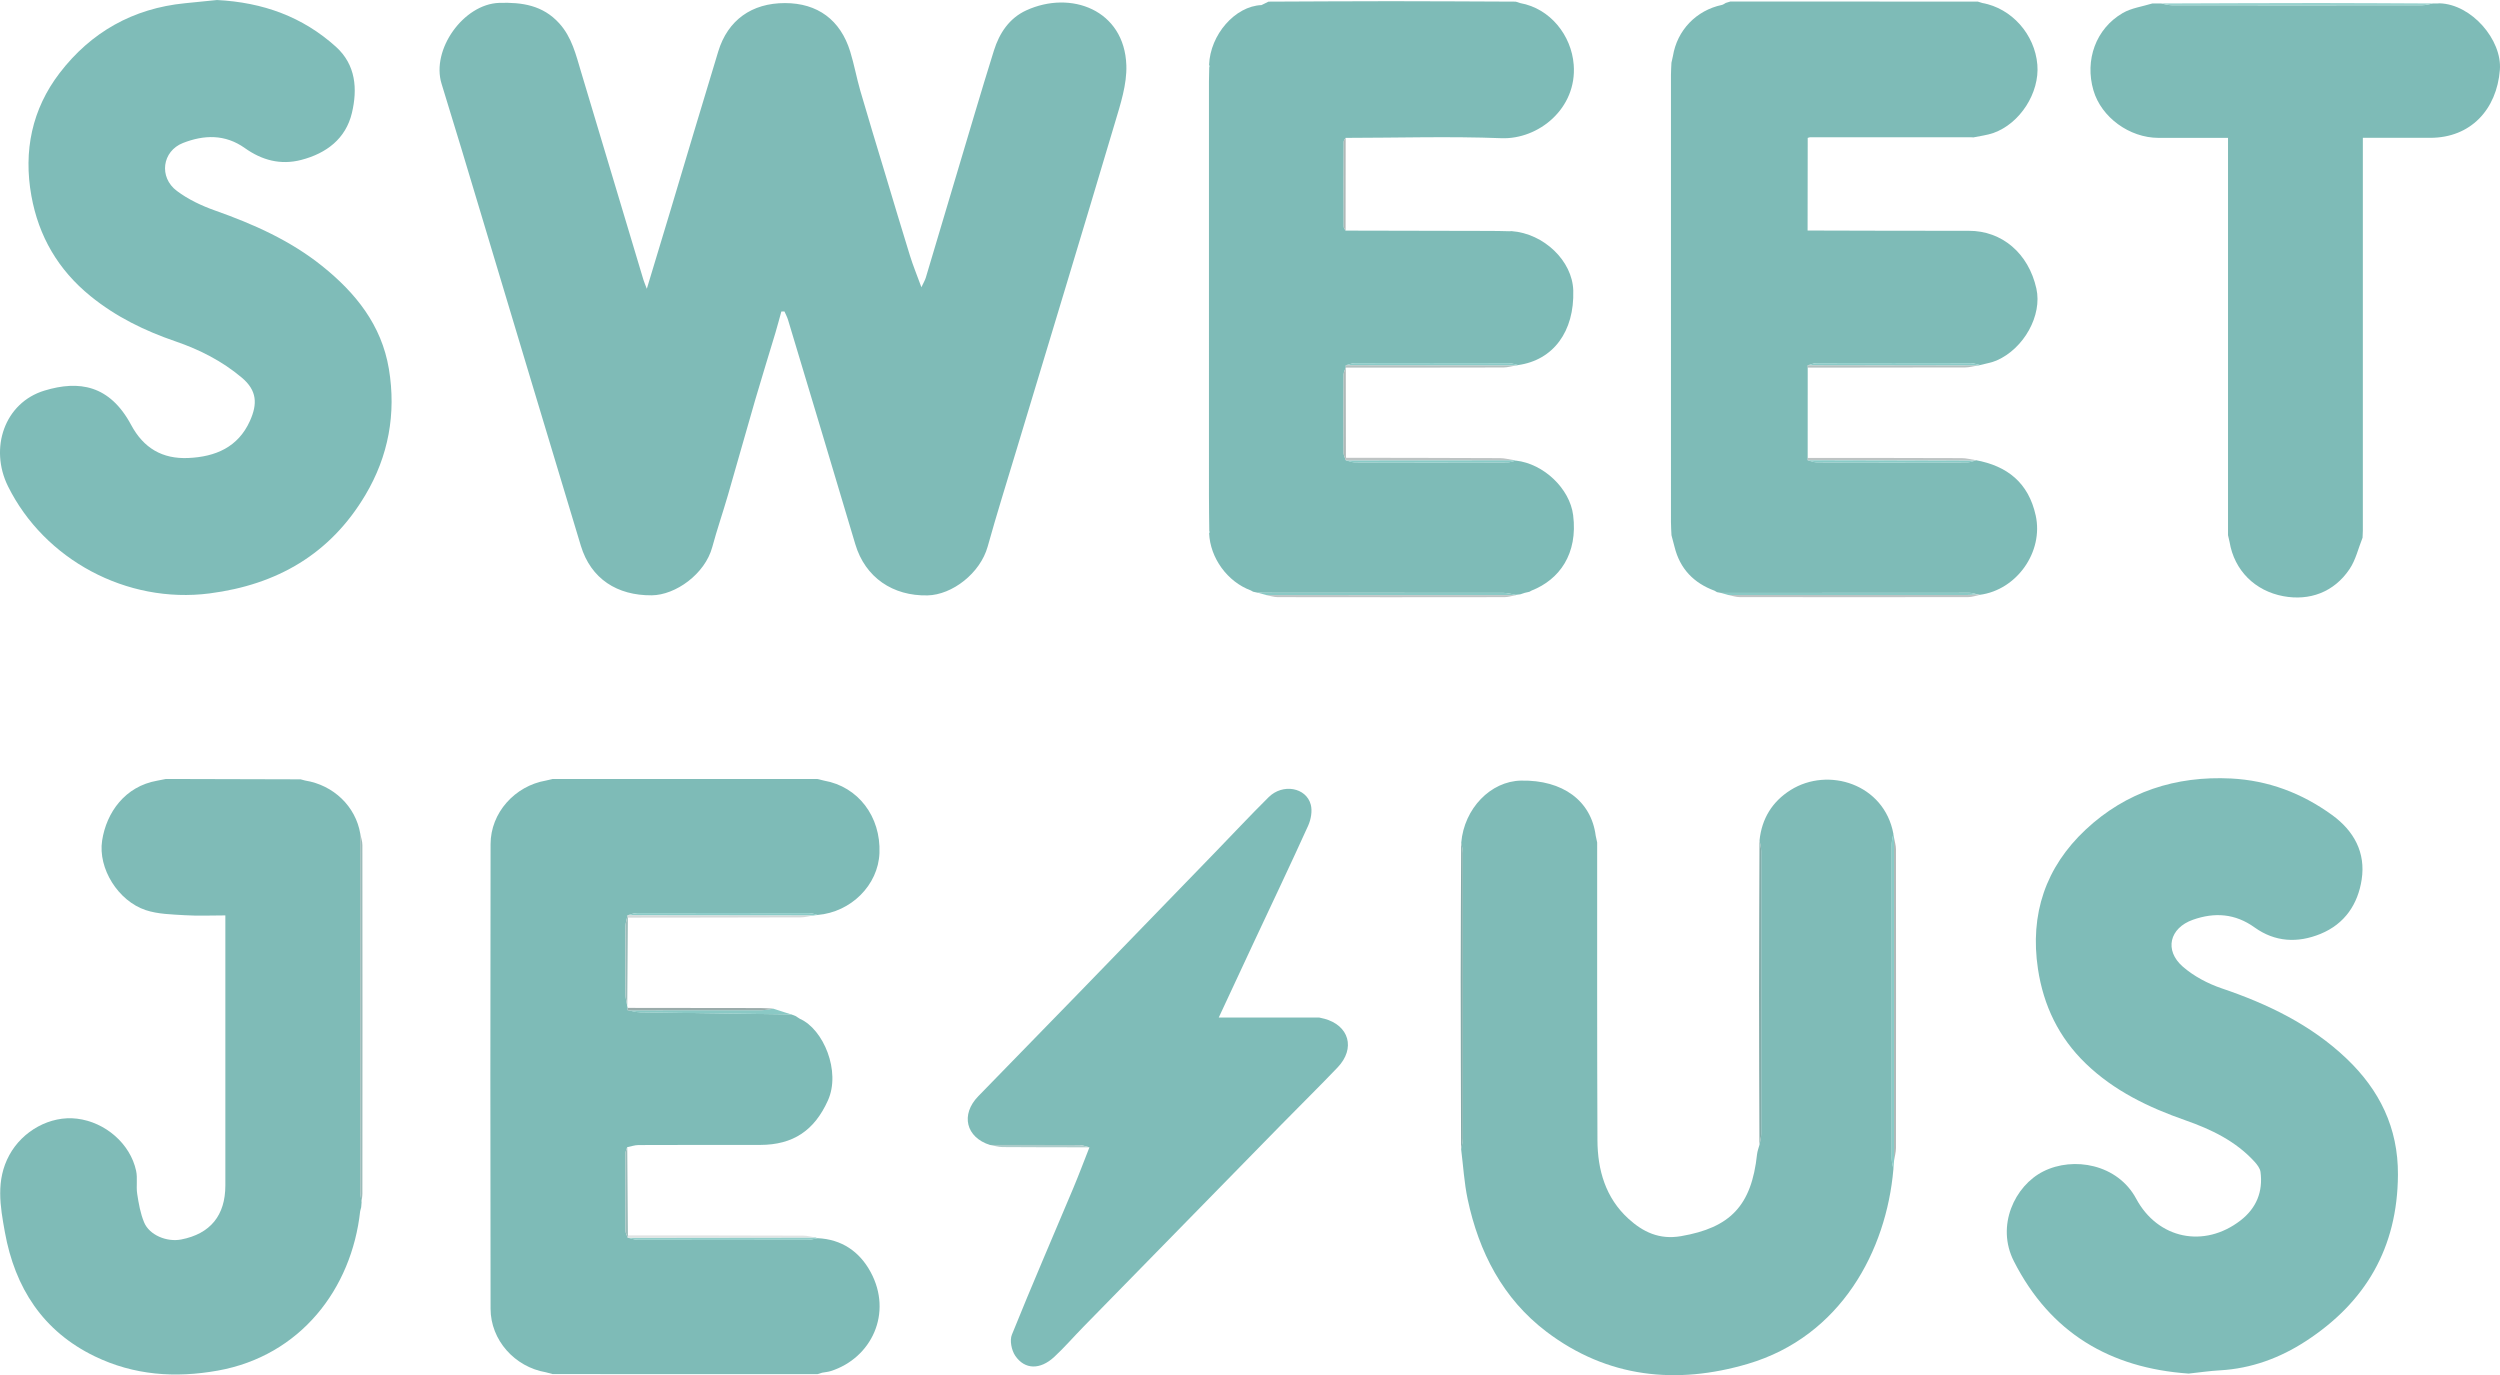 <?xml version="1.0" encoding="UTF-8"?>
<svg id="Layer_1" data-name="Layer 1" xmlns="http://www.w3.org/2000/svg" viewBox="0 0 624.67 343.61">
  <defs>
    <style>
      .cls-1 {
        fill: #98d2ce;
      }

      .cls-2 {
        fill: #7ebbb7;
      }

      .cls-3 {
        fill: #8ac9c5;
      }

      .cls-4 {
        fill: #91ceca;
      }

      .cls-5 {
        fill: #84aba9;
      }

      .cls-6 {
        fill: #89cbc7;
      }

      .cls-7 {
        fill: #9dbcba;
      }

      .cls-8 {
        fill: #b3c0bf;
      }

      .cls-9 {
        fill: #b7d6d4;
      }

      .cls-10 {
        fill: #adccca;
      }

      .cls-11 {
        fill: #b0b9b8;
      }

      .cls-12 {
        fill: #a4ccc9;
      }

      .cls-13 {
        fill: #a3d5d1;
      }

      .cls-14 {
        fill: #c0d7d6;
      }

      .cls-15 {
        fill: #bec4c4;
      }

      .cls-16 {
        fill: #c9dad9;
      }

      .cls-17 {
        fill: #d3d9d9;
      }

      .cls-18 {
        fill: #e0e3e3;
      }

      .cls-19 {
        fill: #7fbbb7;
      }

      .cls-20 {
        fill: #7fbcb8;
      }

      .cls-21 {
        fill: #9bacab;
      }
    </style>
  </defs>
  <path class="cls-19" d="m195.24,77.82c-.5,1.78-.96,3.58-1.49,5.35-1.67,5.57-3.4,11.11-5.03,16.69-2.31,7.94-4.52,15.91-6.83,23.85-1.26,4.35-2.74,8.63-3.92,13-1.81,6.72-9.17,11.99-15.13,12.04-8.59.07-15.19-4.08-17.71-12.4-8.35-27.58-16.6-55.18-24.9-82.77-3.27-10.88-6.52-21.77-9.89-32.63-2.66-8.56,5.5-19.95,14.4-20.23,5.72-.18,10.9.59,14.99,5.1,3.17,3.49,4.18,7.88,5.47,12.17,5.18,17.29,10.37,34.59,15.56,51.88.18.61.45,1.19.86,2.29,2.01-6.65,3.89-12.84,5.75-19.04,4.03-13.43,8.01-26.87,12.1-40.27,2.39-7.84,8.38-12.09,16.67-12.08,8.13,0,13.86,4.19,16.3,12.11.99,3.21,1.59,6.55,2.52,9.78,1.99,6.87,4.09,13.71,6.15,20.55,2.07,6.88,4.12,13.77,6.25,20.64.77,2.49,1.77,4.91,2.87,7.92.49-1.06.89-1.7,1.1-2.39,4.12-13.76,8.2-27.53,12.31-41.29,1.54-5.16,3.1-10.32,4.71-15.46,1.37-4.38,3.85-8.09,8.06-10.03,11.17-5.14,24.56-.12,25.03,13.71.16,4.78-1.47,9.73-2.87,14.43-8.12,27.31-16.41,54.58-24.64,81.86-2.41,7.98-4.9,15.94-7.14,23.97-1.87,6.69-8.87,12.06-15.02,12.2-8.65.19-15.58-4.45-18.06-12.8-5.56-18.7-11.19-37.39-16.81-56.07-.22-.72-.59-1.39-.89-2.08-.26,0-.53.01-.79.02l.02-.02Z"/>
  <path class="cls-2" d="m138.11,194.65h66.14c.56.14,1.13.27,1.69.41,8.48,1.5,14.17,8.96,13.81,18.09-.31,7.99-7.09,14.77-15.47,15.47-.69-.16-1.37-.46-2.06-.46-14.37-.03-28.74-.03-43.11,0-.76,0-1.53.35-2.29.53h0c-.19.94-.53,1.88-.54,2.82-.05,5.64-.05,11.27,0,16.91,0,.96.28,1.92.43,2.88.04.17.08.35.11.52v.59c1.04.18,2.08.51,3.12.53,12.6.2,25.2.36,37.8.53l1.02.39c.39.24.77.49,1.16.74,5.79,2.54,10.25,13.09,6.94,20.39-3.36,7.44-8.63,11.08-16.94,11.09-10.12,0-20.24-.01-30.36.03-.95,0-1.89.35-2.84.53-.15.5-.43,1.01-.43,1.51-.03,6.45-.03,12.91,0,19.36,0,.58.35,1.15.54,1.73h0c.86.19,1.72.54,2.57.54,14.17.03,28.33.03,42.5,0,.79,0,1.58-.26,2.38-.4,6.03.28,10.46,3.32,13.24,8.42,5.63,10.33.2,21.57-9.92,24.78-.69.22-1.43.28-2.15.41-.4.12-.8.25-1.19.37-22.06,0-44.13-.01-66.19-.02-.56-.15-1.11-.3-1.67-.45-7.79-1.34-13.81-8.03-13.82-15.88-.07-38.69-.07-77.39,0-116.08,0-7.83,6.06-14.55,13.82-15.89.56-.13,1.13-.27,1.69-.4h.02Z"/>
  <path class="cls-2" d="m432.35.38c20.61,0,41.22,0,61.84.02.38.12.75.23,1.13.35,7.32,1.31,13.12,7.82,13.75,15.43.58,7.01-4.32,14.69-10.99,17.05-1.59.56-3.32.74-4.99,1.1-.19,0-.38-.02-.57-.03-13.43,0-26.86,0-40.29,0-.18.05-.36.1-.54.15v-.02c0,7.72-.02,15.44-.03,23.17,13.43.03,26.85.09,40.28.07,8.28-.02,14.92,5.6,16.89,14.45,1.48,6.63-3.06,14.93-9.91,17.94-1.31.58-2.79.78-4.19,1.16-.77-.17-1.55-.48-2.32-.48-12.81-.03-25.62-.03-38.43,0-.77,0-1.53.35-2.29.53,0,.19.01.39.02.58l-.02-.03c0,7.54,0,15.09-.01,22.63l.03-.03c0,.19-.02.38-.02.58.76.19,1.53.53,2.29.53,12.53.03,25.05.03,37.58,0,.69,0,1.37-.29,2.06-.45v-.11c7.95,1.44,13.25,5.68,15.04,13.85,1.98,9.04-4.7,18.59-13.98,19.81-.15-.02-.29-.05-.44-.08-.7-.15-1.4-.42-2.1-.42-20.69,0-41.38.01-62.07.03-.35-.07-.7-.13-1.05-.2-.2-.12-.41-.24-.61-.36-5.21-1.92-8.64-5.48-9.99-10.93-.26-.97-.51-1.95-.77-2.92-.05-1.1-.13-2.2-.13-3.31V18.71c0-1.01.08-2.02.12-3.03.12-.56.25-1.11.37-1.67,1.05-6.45,5.81-11.42,12.24-12.78.34-.07.64-.33.96-.5.39-.12.77-.23,1.15-.35h-.01Z"/>
  <path class="cls-2" d="m302.11,16.22c.28-7.58,6.51-14.69,13.1-14.95.58-.29,1.17-.57,1.75-.86,10.2-.04,20.41-.11,30.61-.11s20.77.07,31.16.11c.39.12.77.24,1.16.37,7.45,1.35,12.76,8.03,13.33,15.39.85,10.92-8.79,18.72-18.09,18.36-12.95-.5-25.93-.09-38.9-.08-.17.31-.47.62-.48.93-.03,7.1-.03,14.2,0,21.3,0,.31.3.63.46.94,12.17.03,24.33.05,36.5.08,1.46,0,2.93.05,4.39.08.2,0,.4-.02.6-.03,8.09.61,15.19,7.44,15.41,14.83.31,10.25-5,17.42-13.79,18.64-.78-.16-1.55-.47-2.33-.47-12.81-.03-25.61-.03-38.42,0-.77,0-1.53.34-2.3.52v.57-.02c-.19.58-.54,1.15-.54,1.73-.04,6.57-.04,13.13,0,19.7,0,.58.36,1.15.55,1.72v.04c.75.18,1.52.52,2.29.52,12.71.03,25.42.03,38.13,0,.69,0,1.38-.29,2.07-.44,6.95.77,13.48,7.01,14.31,13.64,1.21,9.63-3.38,16.08-10.4,18.84-.18.1-.36.2-.54.3-.38.09-.76.17-1.14.26-.37.12-.75.24-1.12.37-.37.04-.75.09-1.12.13-1.05-.17-2.09-.49-3.14-.49-18.98-.03-37.95-.02-56.93-.02-1.5,0-2.99-.02-4.49-.03-.36-.08-.72-.16-1.09-.24-.19-.11-.38-.21-.57-.32-5.83-2.14-10.17-8.1-10.42-14.31.06-.05.19-.12.18-.16-.02-.14-.09-.27-.14-.41-.03-2.94-.08-5.88-.08-8.82V20.37c0-1.19.05-2.39.07-3.58.06-.06.18-.14.17-.17-.05-.14-.13-.26-.21-.39h0Z"/>
  <path class="cls-19" d="m473.1,292.13c-1.74,20.35-13.09,41.79-36.39,48.66-17.83,5.26-35.09,3.49-50.29-8.03-10.91-8.27-16.89-19.89-19.7-33.12-.87-4.09-1.1-8.32-1.63-12.49.15-.88.42-1.76.43-2.63.02-23.78.02-47.56,0-71.34,0-.88-.26-1.76-.4-2.65.74-8.51,7.33-15.34,14.94-15.48,10.42-.2,17.53,5.04,18.65,13.75.12.57.25,1.15.37,1.72.01,24.79-.04,49.58.07,74.37.03,7.46,2.02,14.4,7.73,19.62,3.64,3.32,7.72,5.31,13.15,4.37,12.3-2.12,17.62-7.58,19-20.47.09-.8.4-1.58.61-2.37.15-.88.42-1.76.42-2.63.02-23.6.02-47.2,0-70.79,0-.88-.27-1.76-.41-2.64.56-5.45,3.2-9.71,7.78-12.58,9.38-5.88,23.35-1.51,25.66,10.92-.14.88-.41,1.76-.41,2.64-.02,26.18-.02,52.36,0,78.55,0,.88.28,1.75.43,2.63h0Z"/>
  <path class="cls-20" d="m546.82,343.21c-19.56-1.38-34.5-10.14-43.62-28.08-4.51-8.86.22-18.84,7.35-22.43,7.55-3.81,18.59-1.81,23.21,6.81,5.41,10.08,16.99,12.47,26.09,5.43,3.94-3.05,5.63-7.17,4.98-12.11-.12-.89-.82-1.81-1.46-2.52-4.72-5.19-10.83-8.11-17.3-10.38-9.18-3.21-17.82-7.34-24.92-14.2-6.73-6.5-10.54-14.45-11.93-23.63-2.06-13.66,1.92-25.44,11.93-34.81,10.12-9.47,22.51-13.46,36.32-12.77,9.3.47,17.69,3.65,25.23,9.11,5.52,4,8.43,9.42,7.41,16.13-.93,6.12-4.19,11.08-10.27,13.58-5.76,2.36-11.4,2.04-16.48-1.6-4.89-3.51-10.02-3.82-15.4-1.93-5.87,2.06-7.23,7.63-2.56,11.71,2.75,2.4,6.25,4.25,9.72,5.43,11.53,3.91,22.34,9.11,31.2,17.55,8.2,7.81,12.92,17.23,12.85,29.04-.11,18.24-8.07,31.86-23.07,41.6-6.45,4.19-13.58,6.82-21.4,7.26-2.54.14-5.08.52-7.88.82h0Z"/>
  <path class="cls-20" d="m54.16,0c11.59.59,21.46,4.2,29.76,11.67,5.04,4.54,5.42,10.63,4.01,16.56-1.52,6.4-6.32,10.08-12.66,11.73-5.19,1.35-9.85.05-14.06-2.94-4.96-3.53-10.21-3.35-15.47-1.3-5.23,2.04-6.12,8.57-1.53,12,2.81,2.1,6.15,3.69,9.49,4.87,9.59,3.39,18.79,7.47,26.77,13.86,8.38,6.71,14.87,14.75,16.7,25.72,1.86,11.19-.1,21.81-5.87,31.51-8.76,14.74-22.02,22.42-38.96,24.6-20.69,2.66-41.27-8.46-50.34-26.77-4.7-9.49-.9-20.88,9.13-23.92,8.58-2.6,16.27-1.43,21.64,8.59,3.11,5.8,7.81,8.55,14.29,8.26,6.76-.3,12.42-2.68,15.38-9.24,1.92-4.25,1.82-7.61-2.02-10.84-4.93-4.15-10.52-6.99-16.56-9.06-7.7-2.64-14.91-6.15-21.27-11.33-8.04-6.54-12.93-14.91-14.75-25.05-2.01-11.2.15-21.65,7.06-30.67C22.73,8.03,33.24,2.1,46.2.81c2.81-.28,5.63-.57,7.97-.8h0Z"/>
  <path class="cls-19" d="m90,302.59c-2.13,19.51-14.98,36.19-35.58,39.88-10.68,1.91-20.96,1.16-30.71-3.55-12.98-6.27-19.97-17.13-22.49-31.04-1.17-6.46-2.31-12.96,1.1-19.24,3.3-6.09,10.24-9.94,16.92-9.12,7.07.86,13.31,6.25,14.77,13.02.4,1.85-.02,3.87.27,5.76.37,2.41.8,4.89,1.73,7.13,1.31,3.17,5.65,4.97,9.25,4.28,7.29-1.41,11.05-6.01,11.05-13.51v-67.47c-3.47,0-6.84.16-10.18-.05-3.26-.2-6.67-.26-9.72-1.27-6.88-2.29-11.96-10.4-10.89-17.38,1.08-7.05,5.73-13.54,13.74-14.96.73-.14,1.46-.29,2.19-.43l33.66.09c.38.1.75.2,1.13.3,7.1,1.14,12.63,6.47,13.78,13.28,0,29.8,0,59.6.02,89.4,0,.9.2,1.79.31,2.69-.03.41-.07.83-.1,1.24-.08.32-.16.65-.25.97v-.02Z"/>
  <path class="cls-2" d="m556.71,133.74V34.45c-6.02,0-11.7.02-17.37,0-7.29-.02-14.28-5.14-16.25-11.85-2.22-7.58.59-15.44,7.31-19.34,2.19-1.27,4.91-1.62,7.39-2.39h2.22c.88.15,1.75.44,2.63.44,20.88.03,41.76.03,62.64,0,.88,0,1.76-.29,2.63-.44h1.1c.19,0,.38-.02.56-.04,8.02.23,15.66,9.18,15.07,16.64-.79,9.91-7.3,16.96-17.38,16.97h-16.86v98.17c-.02.58-.05,1.16-.07,1.74-1.06,2.64-1.7,5.55-3.26,7.86-3.92,5.82-10.04,7.97-16.54,6.76-7.05-1.31-12.24-6.4-13.43-13.54-.13-.57-.26-1.14-.39-1.71v.02Z"/>
  <path class="cls-20" d="m330.82,254.52c6.3,1.67,7.95,7.44,3.39,12.21-4.57,4.79-9.3,9.43-13.93,14.16-16.53,16.88-33.06,33.76-49.58,50.65-2.44,2.49-4.73,5.15-7.29,7.52-3.52,3.25-7.36,3.2-9.74-.31-.92-1.36-1.42-3.82-.83-5.26,4.95-12.27,10.21-24.41,15.34-36.61,1.41-3.37,2.69-6.79,4.03-10.19-.85-.2-1.69-.56-2.54-.57-7.43-.04-14.86-.02-22.29-.02-6.03-1.91-7.41-7.59-2.94-12.19,8.32-8.57,16.68-17.1,25-25.67,11.32-11.66,22.62-23.33,33.93-35.01,4.54-4.68,8.99-9.45,13.62-14.04,3.51-3.48,9.39-2.45,10.53,1.87.42,1.59.05,3.68-.65,5.24-4.43,9.78-9.05,19.47-13.6,29.19-2.83,6.05-5.64,12.1-8.74,18.75h25.06c.41.1.82.19,1.23.29h0Z"/>
  <path class="cls-7" d="m90.34,300.38c-.11-.9-.31-1.79-.31-2.69-.02-29.8-.02-59.6-.02-89.4.19.96.54,1.92.54,2.89.03,29.01.03,58.02,0,87.02,0,.73-.15,1.45-.23,2.18h.01Z"/>
  <path class="cls-6" d="m473.1,292.13c-.15-.88-.43-1.75-.43-2.63-.02-26.18-.02-52.36,0-78.55,0-.88.27-1.76.41-2.64.06.33.12.65.18.98v80.74c-.05.7-.1,1.4-.15,2.09h0Z"/>
  <path class="cls-11" d="m473.25,290.04v-80.74c.17.97.49,1.93.49,2.9.03,24.89.03,49.78,0,74.66,0,1.06-.32,2.12-.49,3.18Z"/>
  <path class="cls-5" d="m365.11,210.53c.14.88.4,1.76.4,2.65.02,23.78.02,47.56,0,71.34,0,.88-.28,1.76-.43,2.63-.04-14.24-.1-28.48-.1-42.72,0-11.3.08-22.6.12-33.9h.01Z"/>
  <path class="cls-5" d="m439.64,209.97c.14.88.41,1.76.41,2.64.02,23.6.02,47.2,0,70.79,0,.88-.27,1.76-.42,2.63-.04-12.59-.11-25.17-.1-37.76,0-12.77.07-25.54.11-38.31h0Z"/>
  <path class="cls-1" d="m607.92.86c-.88.15-1.76.44-2.63.44-20.88.03-41.76.03-62.64,0-.88,0-1.76-.29-2.63-.44,13.1-.04,26.21-.11,39.31-.11,9.53,0,19.06.07,28.59.11Z"/>
  <path class="cls-3" d="m314.2,148.09c1.5,0,2.99.03,4.49.03,18.98,0,37.95,0,56.93.02,1.05,0,2.09.32,3.14.49l.06.07c-20.81,0-41.61-.01-62.42-.02-.73-.2-1.46-.4-2.19-.6h0Z"/>
  <path class="cls-3" d="m430.06,148.17c20.69-.02,41.38-.03,62.07-.03.7,0,1.4.28,2.1.42-.91.04-1.83.11-2.74.11h-59.65l-1.77-.5h-.01Z"/>
  <path class="cls-15" d="m431.83,148.67h59.65c.91,0,1.83-.07,2.74-.11.15.03.29.05.44.08-.95.2-1.9.56-2.85.56-19.04.03-38.08.03-57.12,0-.96,0-1.91-.35-2.87-.53h0Z"/>
  <path class="cls-15" d="m316.39,148.69c20.81,0,41.61.01,62.42.02-.96.17-1.92.49-2.88.5-18.89.03-37.77.03-56.66,0-.96,0-1.92-.33-2.88-.51h0Z"/>
  <path class="cls-6" d="m156.83,228.7c.76-.19,1.53-.53,2.29-.53,14.37-.03,28.74-.03,43.11,0,.69,0,1.37.3,2.06.46-.35.04-.71.09-1.06.13-15.47-.02-30.93-.04-46.4-.05h0Z"/>
  <path class="cls-4" d="m204.29,309.4c-.79.14-1.58.4-2.38.4-14.17.02-28.33.03-42.5,0-.86,0-1.72-.35-2.57-.54,15.64-.02,31.29-.04,46.93-.06.17.07.35.13.52.2h0Z"/>
  <path class="cls-18" d="m203.77,309.2c-15.64.02-31.29.04-46.93.06h0c.02-.19.04-.39.06-.58,14.57.01,29.14.01,43.71.06,1.05,0,2.11.3,3.16.46Z"/>
  <path class="cls-17" d="m156.83,228.7c15.47.02,30.93.04,46.4.05-1.05.16-2.11.47-3.16.47-14.39.05-28.79.05-43.18.07-.02-.2-.03-.39-.05-.59h-.01Z"/>
  <path class="cls-6" d="m336.27,91.27c.77-.18,1.53-.52,2.3-.52,12.81-.03,25.61-.03,38.42,0,.78,0,1.55.31,2.33.47-.15.08-.32.11-.49.1-14.19-.02-28.37-.03-42.56-.05h0Z"/>
  <path class="cls-6" d="m451.67,91.28c.76-.18,1.53-.53,2.29-.53,12.81-.03,25.62-.03,38.43,0,.77,0,1.55.31,2.32.48-.15.08-.31.11-.47.1-14.19-.02-28.38-.03-42.57-.04h0Z"/>
  <path class="cls-6" d="m378.76,115.1c-.69.15-1.38.44-2.07.44-12.71.03-25.42.03-38.13,0-.77,0-1.53-.34-2.3-.52,13.99-.01,27.98-.02,41.98-.03.18,0,.35.05.52.12h0Z"/>
  <path class="cls-8" d="m451.67,91.28c14.19.01,28.38.03,42.57.04-1.06.17-2.11.48-3.17.49-13.13.04-26.26.04-39.39.05,0-.19-.01-.39-.02-.58h.01Z"/>
  <path class="cls-8" d="m336.27,91.27c14.19.01,28.37.03,42.56.05-1.05.17-2.11.49-3.16.5-13.13.04-26.26.03-39.39.03v-.57h0Z"/>
  <path class="cls-3" d="m197.75,253.49c-12.6-.17-25.2-.33-37.8-.53-1.04-.02-2.08-.35-3.12-.53,11.16,0,22.31,0,33.47-.02.97,0,1.95-.25,2.92-.38,1.51.49,3.02.98,4.53,1.46Z"/>
  <path class="cls-15" d="m451.67,115c0-.19.01-.38.02-.58,12.83,0,25.66,0,38.49.05,1.14,0,2.29.33,3.43.5,0,0-.02.11-.01.11-13.98-.03-27.95-.06-41.93-.09h0Z"/>
  <path class="cls-15" d="m378.25,114.98c-13.99.01-27.98.02-41.98.03v-.04c.01-.2.03-.39.04-.59,12.83.02,25.67.03,38.5.09,1.15,0,2.29.33,3.44.5h0Z"/>
  <path class="cls-21" d="m193.22,252.03c-.97.13-1.95.38-2.92.38-11.16.03-22.31.02-33.47.02v-.59c11.03.01,22.06.02,33.08.04,1.1,0,2.2.1,3.3.15h.01Z"/>
  <path class="cls-10" d="m247.38,286.09c7.43,0,14.86-.02,22.29.02.85,0,1.7.37,2.54.57-7.23-.01-14.46,0-21.69-.06-1.05,0-2.09-.35-3.14-.53Z"/>
  <path class="cls-7" d="m451.65,57.61c0-7.72.02-15.44.03-23.17,0,7.72-.02,15.44-.03,23.17Z"/>
  <path class="cls-11" d="m336.22,57.61c-.16-.31-.46-.63-.46-.94-.03-7.1-.03-14.2,0-21.3,0-.31.31-.62.48-.93,0,7.72-.01,15.44-.02,23.16h0Z"/>
  <path class="cls-11" d="m336.31,114.39c0,.2-.02.39-.03.59-.19-.58-.54-1.15-.55-1.72-.04-6.57-.04-13.13,0-19.7,0-.58.35-1.15.54-1.73.01,7.52.02,15.04.03,22.56h0Z"/>
  <path class="cls-7" d="m156.84,228.71c.02.2.03.39.05.59-.05,7.34-.11,14.68-.16,22.02-.15-.96-.42-1.92-.43-2.88-.04-5.64-.05-11.27,0-16.91,0-.94.35-1.88.54-2.82h0Z"/>
  <path class="cls-7" d="m451.66,114.46c0-7.54,0-15.09.01-22.63,0,7.54,0,15.09-.01,22.63Z"/>
  <path class="cls-7" d="m156.9,308.68c-.02.19-.04.39-.06.58-.19-.58-.53-1.15-.54-1.73-.04-6.45-.03-12.91,0-19.36,0-.51.28-1.01.43-1.51.06,7.34.12,14.68.17,22.03h0Z"/>
  <path class="cls-12" d="m417.64,133.76c.26.97.51,1.94.77,2.92-.26-.97-.51-1.95-.77-2.92Z"/>
  <path class="cls-12" d="m316.96.41c-.58.29-1.17.57-1.75.86.58-.29,1.17-.57,1.75-.86Z"/>
  <path class="cls-12" d="m417.99,14.02c-.12.56-.25,1.11-.37,1.67.12-.56.25-1.11.37-1.67Z"/>
  <path class="cls-3" d="m379.87,148.51c.37-.12.75-.24,1.12-.37-.37.12-.75.24-1.12.37Z"/>
  <path class="cls-10" d="m41.44,194.62c-.73.14-1.46.29-2.19.43.73-.14,1.46-.29,2.19-.43Z"/>
  <path class="cls-12" d="m379.89.77c-.39-.12-.77-.25-1.16-.37.39.12.77.25,1.16.37Z"/>
  <path class="cls-14" d="m205.95,195.05c-.56-.14-1.13-.27-1.69-.41.56.14,1.13.27,1.69.41Z"/>
  <path class="cls-3" d="m199.92,254.61c-.39-.25-.77-.49-1.16-.74.39.25.77.49,1.16.74Z"/>
  <path class="cls-14" d="m138.11,194.65c-.56.13-1.13.27-1.69.4.56-.13,1.13-.27,1.69-.4Z"/>
  <path class="cls-9" d="m556.71,133.74c.13.57.26,1.14.39,1.71-.13-.57-.26-1.14-.39-1.71Z"/>
  <path class="cls-16" d="m590.33,134.36c.02-.58.04-1.16.07-1.74-.02.58-.04,1.16-.07,1.74Z"/>
  <path class="cls-9" d="m399.08,210.52c-.12-.57-.25-1.15-.37-1.72.12.57.25,1.15.37,1.72Z"/>
  <path class="cls-9" d="m136.42,342.91c.56.15,1.11.3,1.67.45-.56-.15-1.11-.3-1.67-.45Z"/>
  <path class="cls-10" d="m76.24,195.01c-.38-.1-.75-.2-1.13-.3.38.1.75.2,1.13.3Z"/>
  <path class="cls-12" d="m432.35.38c-.38.12-.77.23-1.15.35.38-.12.77-.23,1.15-.35Z"/>
  <path class="cls-12" d="m495.31.75c-.38-.12-.75-.23-1.13-.35.38.12.75.23,1.13.35Z"/>
  <path class="cls-14" d="m330.82,254.52c-.41-.1-.82-.2-1.23-.29.41.1.82.2,1.23.29Z"/>
  <path class="cls-7" d="m90,302.59c.08-.32.16-.65.25-.97-.08.32-.16.65-.25.97Z"/>
  <path class="cls-3" d="m312.54,147.54c.19.11.38.21.57.32-.19-.11-.38-.21-.57-.32Z"/>
  <path class="cls-9" d="m204.28,343.38c.4-.12.8-.25,1.19-.37-.4.12-.8.25-1.19.37Z"/>
  <path class="cls-1" d="m609.58.83c-.19,0-.38.02-.56.04.19,0,.38-.02.56-.04Z"/>
  <path class="cls-1" d="m302.11,16.22c.07.13.16.25.21.39.01.04-.11.11-.17.17-.01-.19-.03-.38-.04-.57h0Z"/>
  <path class="cls-1" d="m451.69,34.47c.18-.05.36-.1.54-.15-.18.05-.36.1-.54.15Z"/>
  <path class="cls-1" d="m492.51,34.3c.19,0,.38.02.57.03-.19,0-.38-.02-.57-.03Z"/>
  <path class="cls-3" d="m428.4,147.61c.2.12.41.24.61.36-.2-.12-.41-.24-.61-.36Z"/>
  <path class="cls-3" d="m382.13,147.88c.18-.1.36-.2.54-.3-.18.1-.36.2-.54.3Z"/>
  <path class="cls-1" d="m302.16,132.66c.05.14.12.27.14.41,0,.04-.12.1-.18.16.01-.19.03-.38.04-.57h0Z"/>
  <path class="cls-13" d="m377.7,57.74c-.2,0-.4.02-.6.03.2,0,.4-.02.6-.03Z"/>
  <path class="cls-6" d="m451.67,115c13.98.03,27.95.06,41.93.09-.69.16-1.37.45-2.06.45-12.53.03-25.05.03-37.58,0-.76,0-1.53-.35-2.29-.53h0Z"/>
</svg>